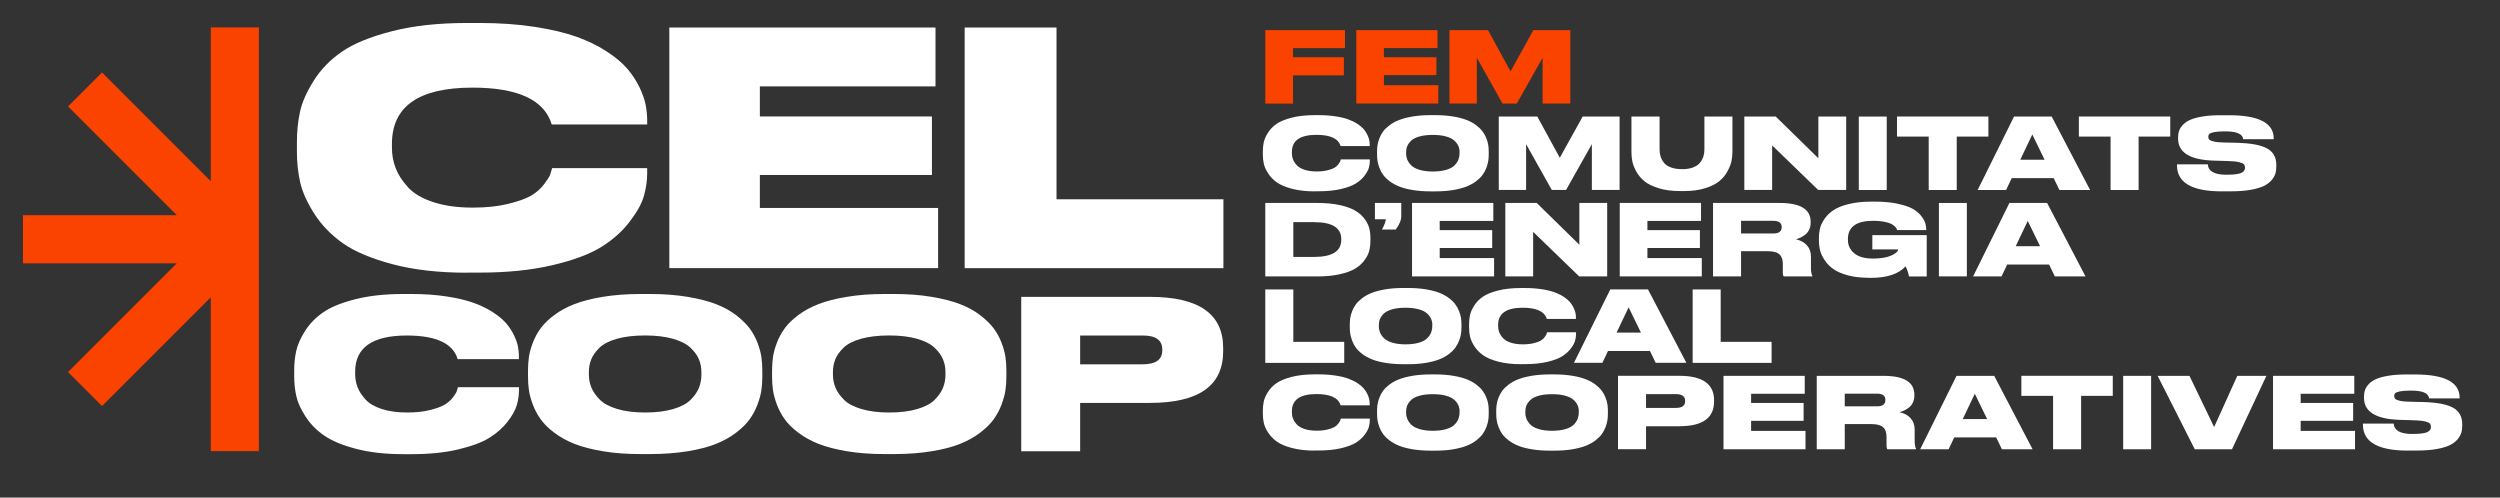 <?xml version="1.0" encoding="UTF-8"?>
<svg id="Capa_1" data-name="Capa 1" xmlns="http://www.w3.org/2000/svg" width="489.63" height="97.45" viewBox="0 0 489.63 97.45">
  <rect x="0" y="0" width="489.63" height="97.45" fill="#333333" stroke="none"/>
  <defs>
    <style>
      .cls-1 {
        fill: #fb4300;
      }

      .cls-1, .cls-2 {
        stroke-width: 0px;
      }

      .cls-2 {
        fill: #fff;
      }
    </style>
  </defs>
  <g>
    <path class="cls-1" d="M263.41,5.9v3.52h-10.17v1.8h9.96v3.54h-9.96v5.53h-5.43V5.9h15.6Z"/>
    <path class="cls-1" d="M281.54,5.9v3.52h-10.5v1.8h10.28v3.5h-10.28v1.97h10.65v3.59h-16.06V5.9h15.91Z"/>
    <path class="cls-1" d="M283.89,5.9h7.54l4.41,8.08,4.48-8.08h7.23v14.38h-5.43v-8.97l-5.05,8.97h-2.8l-5.03-8.97v8.97h-5.36V5.9Z"/>
  </g>
  <g>
    <path class="cls-2" d="M91.47,53.41c-5.53,0-10.38-.55-14.54-1.65-4.16-1.1-7.4-2.46-9.72-4.08s-4.2-3.56-5.64-5.8c-1.43-2.24-2.36-4.31-2.79-6.21-.42-1.9-.63-3.89-.63-5.96v-1.84c0-2.11.2-4.1.6-5.95.4-1.86,1.3-3.9,2.69-6.11,1.39-2.22,3.24-4.12,5.54-5.7,2.3-1.58,5.55-2.91,9.76-3.99,4.2-1.08,9.11-1.62,14.73-1.62h2.47c3.93,0,7.53.26,10.8.76,3.27.51,6.02,1.16,8.23,1.96,2.22.8,4.18,1.76,5.89,2.88,1.71,1.12,3.05,2.25,4.02,3.39.97,1.14,1.76,2.35,2.38,3.64.61,1.29,1.01,2.44,1.2,3.45.19,1.01.29,2.01.29,2.98v.82h-18.69c-1.44-4.81-6.61-7.22-15.52-7.22-10.52,0-15.78,3.67-15.78,11.02v.76c0,1.39.24,2.72.73,3.99.49,1.27,1.29,2.51,2.41,3.74,1.12,1.23,2.77,2.2,4.94,2.91,2.17.72,4.76,1.08,7.76,1.08,2.62,0,4.92-.24,6.91-.73s3.48-1.02,4.5-1.61c1.01-.59,1.86-1.33,2.53-2.22.68-.89,1.08-1.52,1.21-1.9s.25-.8.38-1.27h18.62v1.01c0,1.43-.21,2.9-.63,4.4-.42,1.5-1.35,3.19-2.79,5.07-1.43,1.88-3.28,3.53-5.54,4.94-2.26,1.41-5.45,2.61-9.57,3.58-4.12.97-8.88,1.46-14.28,1.46h-2.47Z"/>
    <path class="cls-2" d="M183.22,5.39v11.53h-34.4v5.89h33.7v11.46h-33.7v6.46h34.91v11.78h-52.64V5.39h52.13Z"/>
    <path class="cls-2" d="M206.92,5.39v33.64h32.69v13.49h-50.68V5.39h17.99Z"/>
    <path class="cls-2" d="M79.01,88.95c-3.55,0-6.66-.35-9.33-1.06-2.67-.7-4.75-1.58-6.24-2.62-1.49-1.04-2.7-2.28-3.62-3.72-.92-1.43-1.52-2.76-1.79-3.98-.27-1.22-.41-2.49-.41-3.82v-1.18c0-1.35.13-2.63.39-3.82.26-1.19.83-2.5,1.73-3.92.89-1.42,2.08-2.64,3.56-3.66,1.48-1.02,3.56-1.87,6.26-2.56,2.7-.69,5.85-1.03,9.45-1.03h1.58c2.52,0,4.83.16,6.93.49,2.1.32,3.86.75,5.28,1.26,1.42.51,2.68,1.13,3.78,1.85,1.1.72,1.96,1.44,2.58,2.17s1.13,1.51,1.52,2.34c.39.83.65,1.57.77,2.21.12.65.18,1.29.18,1.91v.53h-11.99c-.92-3.09-4.24-4.63-9.96-4.63-6.74,0-10.12,2.36-10.12,7.07v.49c0,.89.16,1.75.47,2.56.31.81.83,1.61,1.55,2.4s1.77,1.41,3.17,1.87,3.05.69,4.98.69c1.68,0,3.16-.15,4.43-.47,1.27-.31,2.24-.66,2.89-1.04.65-.38,1.19-.85,1.63-1.42.43-.57.69-.98.77-1.22.08-.24.16-.52.24-.81h11.95v.65c0,.92-.14,1.86-.41,2.82-.27.96-.87,2.05-1.79,3.25-.92,1.21-2.11,2.26-3.56,3.17-1.45.91-3.5,1.67-6.14,2.3s-5.7.93-9.16.93h-1.58Z"/>
    <path class="cls-2" d="M127.29,57.58c2.68,0,5.13.18,7.33.55s4.06.84,5.57,1.42,2.82,1.3,3.94,2.15c1.12.86,2.01,1.72,2.66,2.58s1.17,1.81,1.56,2.84c.39,1.03.65,1.96.77,2.8s.18,1.72.18,2.64v1.22c0,.92-.06,1.8-.18,2.64-.12.84-.38,1.78-.77,2.83-.39,1.04-.91,2-1.54,2.88s-1.52,1.75-2.66,2.62c-1.14.87-2.45,1.6-3.94,2.19-1.49.6-3.34,1.08-5.55,1.44s-4.67.55-7.37.55h-1.83c-2.71,0-5.17-.18-7.37-.55s-4.06-.85-5.57-1.44c-1.5-.6-2.82-1.33-3.96-2.19s-2.03-1.74-2.66-2.62-1.15-1.84-1.54-2.88c-.39-1.04-.65-1.98-.77-2.83-.12-.84-.18-1.72-.18-2.64v-1.22c0-.92.06-1.8.18-2.64s.38-1.78.77-2.8c.39-1.03.91-1.98,1.54-2.84s1.52-1.73,2.66-2.58c1.14-.85,2.46-1.57,3.96-2.15s3.36-1.06,5.57-1.42,4.67-.55,7.37-.55h1.83ZM137.37,72.86c0-.89-.16-1.73-.49-2.5-.32-.77-.87-1.52-1.65-2.26-.77-.73-1.92-1.32-3.43-1.75-1.52-.43-3.33-.65-5.45-.65s-4.01.22-5.53.65c-1.52.43-2.66,1.02-3.41,1.75s-1.29,1.48-1.61,2.26c-.31.77-.47,1.61-.47,2.5v.49c0,.89.16,1.74.49,2.54.32.8.87,1.58,1.63,2.36s1.9,1.39,3.43,1.85c1.53.46,3.35.69,5.47.69s3.93-.22,5.47-.67c1.53-.45,2.67-1.05,3.43-1.81s1.3-1.54,1.63-2.34c.32-.8.49-1.64.49-2.54v-.57Z"/>
    <path class="cls-2" d="M175.09,57.58c2.68,0,5.13.18,7.33.55s4.06.84,5.57,1.42,2.82,1.3,3.94,2.15c1.12.86,2.01,1.72,2.66,2.58.65.87,1.17,1.81,1.56,2.84.39,1.03.65,1.96.77,2.8s.18,1.72.18,2.64v1.22c0,.92-.06,1.8-.18,2.64-.12.84-.38,1.78-.77,2.83-.39,1.04-.91,2-1.54,2.88s-1.52,1.75-2.66,2.62c-1.14.87-2.45,1.6-3.94,2.19-1.49.6-3.34,1.08-5.55,1.44s-4.67.55-7.37.55h-1.83c-2.71,0-5.17-.18-7.37-.55-2.21-.37-4.06-.85-5.57-1.44-1.5-.6-2.82-1.33-3.96-2.19s-2.03-1.74-2.66-2.62-1.15-1.84-1.54-2.88c-.39-1.04-.65-1.98-.77-2.83-.12-.84-.18-1.72-.18-2.64v-1.22c0-.92.06-1.8.18-2.64s.38-1.78.77-2.8c.39-1.03.91-1.98,1.54-2.84s1.52-1.73,2.66-2.58c1.14-.85,2.46-1.57,3.96-2.15s3.36-1.06,5.57-1.42c2.21-.37,4.67-.55,7.37-.55h1.83ZM185.17,72.86c0-.89-.16-1.73-.49-2.5-.32-.77-.87-1.52-1.65-2.26-.77-.73-1.92-1.32-3.43-1.75-1.52-.43-3.33-.65-5.45-.65s-4.01.22-5.53.65c-1.52.43-2.66,1.02-3.41,1.75s-1.29,1.48-1.61,2.26c-.31.77-.47,1.61-.47,2.5v.49c0,.89.16,1.74.49,2.54.32.8.87,1.58,1.63,2.36s1.9,1.39,3.43,1.85c1.53.46,3.35.69,5.47.69s3.93-.22,5.47-.67c1.53-.45,2.67-1.05,3.43-1.81s1.3-1.54,1.63-2.34c.32-.8.49-1.64.49-2.54v-.57Z"/>
    <path class="cls-2" d="M211.55,78.91v9.47h-11.54v-30.24h25.2c9.56,0,14.35,3.33,14.35,10v.65c0,6.75-4.78,10.12-14.35,10.12h-13.66ZM211.55,71.35h12.27c2.55,0,3.82-.92,3.82-2.76v-.12c0-1.84-1.27-2.76-3.82-2.76h-12.27v5.65Z"/>
  </g>
  <polygon class="cls-1" points="41.28 5.37 41.28 35.49 19.98 14.19 13.32 20.85 34.62 42.15 4.5 42.15 4.5 51.57 34.62 51.57 13.32 72.87 19.98 79.53 41.28 58.23 41.28 88.35 50.7 88.35 50.7 46.86 50.7 5.37 41.28 5.37"/>
  <path class="cls-2" d="M257.5,37.48c-1.69,0-3.17-.17-4.44-.5s-2.26-.75-2.97-1.25c-.71-.5-1.28-1.09-1.72-1.77-.44-.68-.72-1.31-.85-1.89-.13-.58-.19-1.19-.19-1.82v-.56c0-.64.06-1.25.18-1.82.12-.57.4-1.19.82-1.87.43-.68.99-1.26,1.69-1.74s1.69-.89,2.98-1.22c1.28-.33,2.78-.49,4.49-.49h.75c1.2,0,2.3.08,3.3.23,1,.15,1.84.35,2.51.6.68.25,1.28.54,1.8.88.52.34.93.69,1.23,1.03.29.35.54.72.72,1.11.19.39.31.74.37,1.05.06.31.09.61.09.91v.25h-5.7c-.44-1.47-2.02-2.2-4.73-2.2-3.21,0-4.81,1.12-4.81,3.36v.23c0,.43.07.83.22,1.22.15.39.39.77.74,1.14.34.37.84.67,1.51.89.66.22,1.45.33,2.37.33.8,0,1.5-.07,2.11-.22.6-.15,1.06-.31,1.37-.49.31-.18.57-.41.77-.68.2-.27.33-.46.37-.58.04-.11.08-.24.12-.39h5.68v.31c0,.44-.06.89-.19,1.34s-.41.97-.85,1.55c-.44.57-1,1.08-1.69,1.51s-1.66.8-2.92,1.09c-1.26.3-2.71.44-4.36.44h-.75Z"/>
  <path class="cls-2" d="M281.08,22.55c1.28,0,2.44.09,3.49.26,1.05.17,1.93.4,2.65.68.72.28,1.34.62,1.88,1.02.53.41.96.82,1.26,1.23.31.41.56.86.75,1.35s.31.94.37,1.33c.06.4.09.82.09,1.26v.58c0,.44-.03.86-.09,1.26-.06.4-.18.85-.37,1.35-.19.49-.43.95-.74,1.37-.3.42-.72.83-1.26,1.25-.54.41-1.17.76-1.88,1.04-.71.28-1.59.51-2.64.69s-2.22.26-3.51.26h-.87c-1.29,0-2.46-.09-3.51-.26s-1.93-.4-2.65-.69c-.72-.29-1.35-.63-1.89-1.04-.54-.41-.96-.83-1.27-1.25-.3-.42-.55-.88-.73-1.37-.19-.5-.31-.95-.37-1.35-.06-.4-.09-.82-.09-1.26v-.58c0-.44.03-.86.09-1.26.06-.4.18-.84.37-1.33s.43-.94.73-1.35c.3-.41.73-.82,1.27-1.23.54-.4,1.17-.75,1.89-1.02.72-.28,1.6-.5,2.65-.68,1.05-.17,2.22-.26,3.51-.26h.87ZM285.87,29.82c0-.43-.08-.82-.23-1.19-.15-.37-.42-.73-.78-1.07-.37-.35-.91-.63-1.64-.83-.72-.21-1.58-.31-2.59-.31s-1.91.1-2.63.31c-.72.2-1.26.48-1.63.83-.36.35-.61.71-.76,1.07-.15.37-.22.76-.22,1.19v.23c0,.43.08.83.23,1.21.15.38.41.75.77,1.12.36.37.91.66,1.63.88.73.22,1.6.33,2.6.33s1.87-.11,2.6-.32c.73-.21,1.27-.5,1.63-.86s.62-.73.77-1.11c.15-.38.23-.78.23-1.21v-.27Z"/>
  <path class="cls-2" d="M293.54,22.82h7.54l4.41,8.08,4.48-8.08h7.23v14.38h-5.43v-8.97l-5.05,8.97h-2.8l-5.03-8.97v8.97h-5.35v-14.38Z"/>
  <path class="cls-2" d="M319.52,22.82h5.51v6.44c0,.49.06.94.19,1.36.13.42.34.83.64,1.22.29.39.75.71,1.36.94s1.35.35,2.21.35,1.58-.11,2.18-.35c.6-.23,1.06-.55,1.36-.94.3-.39.52-.8.65-1.22.13-.42.19-.87.19-1.36v-6.44h5.49v6.86c0,.64-.06,1.28-.19,1.89s-.4,1.29-.81,2.03c-.41.74-.95,1.37-1.61,1.91-.66.54-1.58,1-2.76,1.36-1.18.37-2.55.55-4.1.55h-.77c-1.6,0-3-.18-4.19-.55s-2.13-.82-2.79-1.36c-.66-.54-1.2-1.18-1.61-1.92-.4-.74-.67-1.41-.78-2.02-.12-.61-.17-1.24-.17-1.89v-6.86Z"/>
  <path class="cls-2" d="M347.78,22.82l8.35,8.18v-8.18h5.45v14.38h-5.49l-9.01-8.72v8.72h-5.45v-14.38h6.15Z"/>
  <path class="cls-2" d="M369.52,37.21h-5.47v-14.38h5.47v14.38Z"/>
  <path class="cls-2" d="M377.74,26.75h-6.21v-3.93h17.9v3.93h-6.2v10.46h-5.49v-10.46Z"/>
  <path class="cls-2" d="M402.21,34.89h-8.21l-1.1,2.32h-5.57l7.12-14.38h7.38l7.52,14.38h-6.01l-1.12-2.32ZM398.03,26.34l-2.36,4.95h4.77l-2.41-4.95Z"/>
  <path class="cls-2" d="M413.36,26.75h-6.21v-3.93h17.9v3.93h-6.2v10.46h-5.49v-10.46Z"/>
  <path class="cls-2" d="M435.15,37.48c-5.85,0-8.78-1.7-8.78-5.1v-.19h6.03c.1,1.35,1.3,2.03,3.6,2.03h.17c.73,0,1.35-.04,1.84-.11.49-.07.85-.17,1.08-.31s.39-.28.47-.43c.08-.15.13-.32.13-.51v-.02c0-.27-.07-.49-.2-.65s-.46-.3-.97-.43c-.51-.12-1.25-.2-2.21-.22l-2.67-.08c-4.7-.13-7.06-1.57-7.06-4.33v-.17c0-.5.07-.96.21-1.36.14-.41.4-.8.77-1.19.37-.39.86-.71,1.47-.97.6-.26,1.4-.47,2.39-.63s2.13-.24,3.43-.24h1.72c5.82,0,8.74,1.52,8.74,4.54v.15h-5.97c-.11-1.02-1.28-1.53-3.48-1.53h-.19c-.9,0-1.6.06-2.09.16-.49.11-.79.23-.91.37-.11.14-.17.31-.17.53v.02c0,.22.07.4.2.54s.44.27.92.38,1.15.17,2.01.18l2.59.06c2.72.08,4.66.46,5.84,1.13s1.76,1.74,1.76,3.2v.27c0,.53-.06,1.01-.19,1.44s-.39.87-.77,1.32c-.39.44-.9.82-1.54,1.12-.64.3-1.5.55-2.59.74-1.09.19-2.36.28-3.82.28h-1.76Z"/>
  <path class="cls-2" d="M247.81,39.75h10.21c1.6,0,3.01.13,4.25.39s2.24.6,3,1.03c.76.43,1.38.94,1.87,1.55.48.61.81,1.22.99,1.84.18.62.27,1.29.27,2.01v.58c0,.71-.08,1.37-.24,1.99s-.48,1.24-.95,1.87c-.47.63-1.08,1.17-1.82,1.61-.74.45-1.74.81-3,1.09-1.26.29-2.71.43-4.36.43h-10.22v-14.38ZM253.3,50.32h4.08c3.54,0,5.31-1.12,5.31-3.36v-.12c0-2.22-1.77-3.33-5.31-3.33h-4.08v6.8Z"/>
  <path class="cls-2" d="M270.66,44.95c.44-.81.7-1.48.77-2.01h-2.15v-3.19h5.16v2.59c0,.77-.36,1.64-1.08,2.61h-2.71Z"/>
  <path class="cls-2" d="M292.47,39.75v3.52h-10.5v1.8h10.28v3.5h-10.28v1.97h10.65v3.59h-16.07v-14.38h15.91Z"/>
  <path class="cls-2" d="M300.97,39.75l8.35,8.18v-8.18h5.45v14.38h-5.49l-9.01-8.72v8.72h-5.45v-14.38h6.15Z"/>
  <path class="cls-2" d="M333.15,39.75v3.52h-10.5v1.8h10.28v3.5h-10.28v1.97h10.65v3.59h-16.07v-14.38h15.91Z"/>
  <path class="cls-2" d="M340.99,54.13h-5.49v-14.38h13.07c4.03,0,6.05,1.23,6.05,3.69v.21c0,.49-.1.93-.29,1.33s-.45.72-.76.97c-.32.25-.63.44-.93.58-.3.14-.61.25-.92.33.92.21,1.64.6,2.17,1.19s.79,1.33.79,2.23v2.13c0,.75.09,1.29.27,1.62v.1h-5.61c-.11-.13-.17-.38-.17-.75v-1.68c0-.85-.22-1.48-.67-1.89-.45-.4-1.2-.61-2.25-.61h-5.26v4.93ZM340.99,45.73h6.3c1.11,0,1.66-.41,1.66-1.24v-.02c0-.81-.55-1.22-1.66-1.22h-6.3v2.47Z"/>
  <path class="cls-2" d="M365.94,54.4c-1.51,0-2.85-.16-4.02-.47-1.17-.32-2.11-.72-2.8-1.2-.7-.48-1.27-1.06-1.72-1.72-.45-.66-.76-1.31-.92-1.93s-.24-1.27-.24-1.92v-.54c0-.68.08-1.33.23-1.94.15-.61.46-1.24.92-1.89.46-.65,1.05-1.21,1.78-1.68.73-.47,1.71-.86,2.96-1.16s2.68-.46,4.3-.46h.75c1.68,0,3.15.13,4.42.4s2.25.59,2.94.97,1.25.84,1.68,1.37c.43.53.71,1.02.84,1.45.13.43.2.89.21,1.36v.02h-5.72c-.03-.11-.07-.23-.13-.34-.06-.11-.19-.26-.4-.45s-.46-.36-.76-.49-.75-.26-1.34-.37c-.59-.11-1.27-.17-2.03-.17-3.31,0-4.97,1.19-4.97,3.56v.21c0,1.02.4,1.88,1.22,2.58.81.7,2.05,1.05,3.71,1.05.71,0,1.35-.05,1.93-.14s1.05-.22,1.4-.36c.36-.14.66-.3.91-.46.25-.17.42-.32.52-.46.1-.14.14-.26.14-.37h-5.05v-2.8h10.65v8.1h-3.46c-.16-.76-.38-1.42-.68-1.99-1.37,1.51-3.65,2.26-6.84,2.26h-.45Z"/>
  <path class="cls-2" d="M385.21,54.13h-5.47v-14.38h5.47v14.38Z"/>
  <path class="cls-2" d="M401.32,51.81h-8.21l-1.1,2.32h-5.57l7.11-14.38h7.38l7.52,14.38h-6.01l-1.12-2.32ZM397.14,43.27l-2.36,4.95h4.77l-2.41-4.95Z"/>
  <path class="cls-2" d="M253.3,56.68v10.27h9.97v4.12h-15.46v-14.38h5.49Z"/>
  <path class="cls-2" d="M275.74,56.4c1.28,0,2.44.09,3.49.26,1.05.17,1.93.4,2.65.68s1.34.62,1.88,1.03c.53.4.96.81,1.26,1.23.31.41.56.86.75,1.35s.31.93.37,1.33c.06.4.09.82.09,1.26v.58c0,.44-.03.86-.09,1.26-.06.4-.18.85-.37,1.34s-.43.95-.74,1.37c-.3.42-.72.83-1.26,1.25-.54.41-1.17.76-1.88,1.04-.71.28-1.59.51-2.64.69-1.05.17-2.22.26-3.51.26h-.87c-1.29,0-2.46-.09-3.51-.26-1.05-.17-1.93-.4-2.65-.69s-1.35-.63-1.89-1.04-.96-.83-1.27-1.25c-.3-.42-.55-.88-.73-1.37s-.31-.94-.37-1.34-.09-.82-.09-1.26v-.58c0-.44.03-.86.09-1.26s.18-.84.37-1.33.43-.94.73-1.35c.3-.41.73-.82,1.27-1.23.54-.41,1.17-.75,1.89-1.03s1.6-.5,2.65-.68c1.05-.17,2.22-.26,3.51-.26h.87ZM280.53,63.67c0-.43-.08-.82-.23-1.19s-.42-.72-.78-1.07c-.37-.35-.91-.63-1.64-.83s-1.58-.31-2.59-.31-1.91.1-2.63.31c-.72.21-1.26.48-1.63.83-.36.35-.61.7-.76,1.07-.15.37-.22.76-.22,1.19v.23c0,.43.08.83.23,1.21.15.38.41.75.77,1.12s.91.66,1.63.88c.73.22,1.6.33,2.6.33s1.87-.11,2.6-.32c.73-.21,1.27-.5,1.63-.86.36-.36.62-.73.77-1.11s.23-.78.23-1.21v-.27Z"/>
  <path class="cls-2" d="M297.89,71.33c-1.69,0-3.17-.17-4.44-.5-1.27-.33-2.26-.75-2.97-1.25-.71-.5-1.28-1.09-1.72-1.77-.44-.68-.72-1.32-.85-1.89s-.19-1.18-.19-1.82v-.56c0-.64.06-1.25.18-1.82s.4-1.19.82-1.86c.43-.68.99-1.26,1.69-1.74s1.69-.89,2.98-1.22c1.28-.33,2.78-.49,4.49-.49h.75c1.2,0,2.3.08,3.3.23s1.84.35,2.51.6c.68.24,1.28.54,1.8.88.52.34.93.69,1.23,1.03.29.35.54.72.72,1.11.19.39.31.75.37,1.05.06.31.09.61.09.91v.25h-5.7c-.44-1.47-2.02-2.2-4.73-2.2-3.21,0-4.81,1.12-4.81,3.36v.23c0,.43.07.83.22,1.22.15.39.39.77.74,1.14.34.37.84.67,1.51.89.66.22,1.45.33,2.37.33.8,0,1.5-.07,2.11-.22.6-.15,1.06-.31,1.37-.49.31-.18.57-.4.77-.68.2-.27.33-.46.37-.58.04-.12.08-.25.12-.39h5.68v.31c0,.44-.06.89-.19,1.34s-.41.98-.85,1.55c-.44.57-1,1.08-1.69,1.51-.69.43-1.66.8-2.92,1.09-1.26.29-2.71.44-4.36.44h-.75Z"/>
  <path class="cls-2" d="M323.14,68.74h-8.21l-1.1,2.32h-5.57l7.12-14.38h7.38l7.52,14.38h-6.01l-1.12-2.32ZM318.97,60.19l-2.36,4.95h4.77l-2.41-4.95Z"/>
  <path class="cls-2" d="M337,56.68v10.27h9.97v4.12h-15.46v-14.38h5.49Z"/>
  <path class="cls-2" d="M257.5,88.25c-1.69,0-3.17-.17-4.44-.5s-2.26-.75-2.97-1.25c-.71-.5-1.28-1.09-1.72-1.77-.44-.68-.72-1.31-.85-1.89-.13-.58-.19-1.19-.19-1.82v-.56c0-.64.06-1.25.18-1.82.12-.57.4-1.19.82-1.87.43-.68.99-1.26,1.69-1.74s1.69-.89,2.98-1.22c1.28-.33,2.78-.49,4.49-.49h.75c1.2,0,2.3.08,3.3.23,1,.15,1.84.35,2.51.6.68.25,1.28.54,1.8.88.52.34.93.69,1.23,1.03.29.35.54.72.72,1.11.19.39.31.74.37,1.05.06.31.09.61.09.91v.25h-5.7c-.44-1.47-2.02-2.2-4.73-2.2-3.21,0-4.81,1.12-4.81,3.36v.23c0,.43.07.83.22,1.22.15.39.39.77.74,1.14.34.37.84.67,1.51.89.66.22,1.45.33,2.37.33.8,0,1.5-.07,2.11-.22.6-.15,1.06-.31,1.37-.49.31-.18.57-.41.77-.68.2-.27.33-.46.37-.58.04-.11.08-.24.12-.39h5.68v.31c0,.44-.06.89-.19,1.34s-.41.97-.85,1.55c-.44.57-1,1.08-1.69,1.51s-1.66.8-2.92,1.09c-1.26.3-2.71.44-4.36.44h-.75Z"/>
  <path class="cls-2" d="M281.08,73.33c1.28,0,2.44.09,3.49.26,1.05.17,1.93.4,2.65.68.72.28,1.34.62,1.88,1.02.53.41.96.82,1.26,1.23.31.41.56.86.75,1.35s.31.94.37,1.33c.06.4.09.82.09,1.26v.58c0,.44-.03.86-.09,1.26-.06.4-.18.85-.37,1.35-.19.49-.43.95-.74,1.37-.3.42-.72.83-1.26,1.25-.54.41-1.17.76-1.88,1.04-.71.28-1.59.51-2.64.69s-2.22.26-3.51.26h-.87c-1.29,0-2.46-.09-3.51-.26s-1.93-.4-2.65-.69c-.72-.29-1.35-.63-1.89-1.04-.54-.41-.96-.83-1.27-1.25-.3-.42-.55-.88-.73-1.37-.19-.5-.31-.95-.37-1.35-.06-.4-.09-.82-.09-1.26v-.58c0-.44.03-.86.09-1.26.06-.4.18-.84.37-1.33s.43-.94.73-1.35c.3-.41.73-.82,1.27-1.23.54-.4,1.17-.75,1.89-1.02.72-.28,1.6-.5,2.65-.68,1.05-.17,2.22-.26,3.51-.26h.87ZM285.87,80.6c0-.43-.08-.82-.23-1.19-.15-.37-.42-.73-.78-1.07-.37-.35-.91-.63-1.64-.83-.72-.21-1.58-.31-2.59-.31s-1.91.1-2.63.31c-.72.2-1.26.48-1.63.83-.36.35-.61.71-.76,1.07-.15.37-.22.76-.22,1.19v.23c0,.43.08.83.23,1.21.15.38.41.75.77,1.12.36.37.91.66,1.63.88.73.22,1.6.33,2.6.33s1.87-.11,2.6-.32c.73-.21,1.27-.5,1.63-.86s.62-.73.77-1.11c.15-.38.23-.78.23-1.21v-.27Z"/>
  <path class="cls-2" d="M304.42,73.33c1.28,0,2.44.09,3.49.26,1.05.17,1.93.4,2.65.68.72.28,1.34.62,1.88,1.02.53.41.96.82,1.26,1.23.31.41.56.86.75,1.35s.31.94.37,1.33c.06.4.09.82.09,1.26v.58c0,.44-.03.86-.09,1.26-.06.4-.18.85-.37,1.35-.19.49-.43.95-.74,1.37-.3.42-.72.83-1.26,1.25-.54.41-1.17.76-1.88,1.04-.71.28-1.59.51-2.64.69-1.05.17-2.22.26-3.51.26h-.87c-1.29,0-2.46-.09-3.51-.26s-1.93-.4-2.65-.69c-.72-.29-1.35-.63-1.89-1.04-.54-.41-.96-.83-1.27-1.25-.3-.42-.55-.88-.73-1.37-.19-.5-.31-.95-.37-1.35-.06-.4-.09-.82-.09-1.26v-.58c0-.44.03-.86.09-1.26.06-.4.18-.84.37-1.33s.43-.94.73-1.35c.3-.41.73-.82,1.27-1.23.54-.4,1.17-.75,1.89-1.02.72-.28,1.6-.5,2.65-.68,1.05-.17,2.22-.26,3.51-.26h.87ZM309.22,80.6c0-.43-.08-.82-.23-1.19-.15-.37-.42-.73-.78-1.07-.37-.35-.91-.63-1.64-.83-.72-.21-1.58-.31-2.59-.31s-1.91.1-2.63.31c-.72.2-1.26.48-1.62.83-.36.35-.62.71-.77,1.07-.15.37-.22.76-.22,1.19v.23c0,.43.08.83.23,1.21.15.38.41.75.77,1.12.36.37.91.66,1.63.88.73.22,1.6.33,2.6.33s1.87-.11,2.6-.32c.73-.21,1.27-.5,1.63-.86s.62-.73.77-1.11c.15-.38.23-.78.23-1.21v-.27Z"/>
  <path class="cls-2" d="M322.38,83.48v4.5h-5.49v-14.38h11.98c4.55,0,6.83,1.59,6.83,4.76v.31c0,3.21-2.27,4.81-6.83,4.81h-6.49ZM322.38,79.89h5.84c1.21,0,1.82-.44,1.82-1.32v-.06c0-.88-.61-1.32-1.82-1.32h-5.84v2.69Z"/>
  <path class="cls-2" d="M353.46,73.6v3.52h-10.5v1.8h10.28v3.5h-10.28v1.97h10.65v3.6h-16.06v-14.38h15.91Z"/>
  <path class="cls-2" d="M361.3,87.99h-5.49v-14.38h13.07c4.03,0,6.05,1.23,6.05,3.69v.21c0,.49-.1.93-.29,1.33-.19.4-.45.72-.76.97-.32.24-.63.44-.93.58-.3.14-.61.25-.92.33.92.21,1.64.6,2.17,1.19s.79,1.33.79,2.23v2.13c0,.75.09,1.29.27,1.62v.1h-5.61c-.11-.13-.17-.38-.17-.75v-1.68c0-.85-.22-1.48-.67-1.89-.45-.41-1.2-.61-2.25-.61h-5.26v4.93ZM361.3,79.58h6.3c1.11,0,1.66-.41,1.66-1.24v-.02c0-.81-.55-1.22-1.66-1.22h-6.3v2.47Z"/>
  <path class="cls-2" d="M390.95,85.67h-8.21l-1.1,2.32h-5.57l7.12-14.38h7.38l7.52,14.38h-6.01l-1.12-2.32ZM386.77,77.12l-2.36,4.95h4.77l-2.41-4.95Z"/>
  <path class="cls-2" d="M402.1,77.53h-6.21v-3.93h17.9v3.93h-6.2v10.46h-5.49v-10.46Z"/>
  <path class="cls-2" d="M421.3,87.99h-5.47v-14.38h5.47v14.38Z"/>
  <path class="cls-2" d="M429.85,87.99l-7.27-14.38h6.23l4.83,10.03,4.54-10.03h5.7l-6.74,14.38h-7.29Z"/>
  <path class="cls-2" d="M461.09,73.6v3.52h-10.5v1.8h10.28v3.5h-10.28v1.97h10.65v3.6h-16.06v-14.38h15.91Z"/>
  <path class="cls-2" d="M471.56,88.25c-5.85,0-8.78-1.7-8.78-5.1v-.19h6.03c.1,1.35,1.3,2.03,3.6,2.03h.17c.73,0,1.35-.04,1.84-.11.49-.07.85-.17,1.08-.31s.39-.28.47-.43c.08-.15.13-.32.13-.51v-.02c0-.27-.07-.49-.2-.65s-.46-.3-.97-.43c-.51-.12-1.25-.2-2.21-.22l-2.67-.08c-4.7-.13-7.06-1.57-7.06-4.33v-.17c0-.5.07-.96.21-1.36.14-.41.4-.8.77-1.19.37-.39.86-.71,1.47-.97.6-.26,1.4-.47,2.39-.63s2.13-.24,3.43-.24h1.72c5.82,0,8.74,1.52,8.74,4.54v.15h-5.97c-.11-1.02-1.28-1.53-3.48-1.53h-.19c-.9,0-1.6.06-2.09.16-.49.11-.79.23-.91.37-.11.14-.17.31-.17.53v.02c0,.22.07.4.2.54s.44.27.92.38,1.15.17,2.01.18l2.59.06c2.72.08,4.66.46,5.84,1.13s1.76,1.74,1.76,3.2v.27c0,.53-.06,1.01-.19,1.44s-.39.87-.77,1.32c-.39.44-.9.82-1.54,1.12-.64.3-1.5.55-2.59.74-1.09.19-2.36.28-3.82.28h-1.76Z"/>
</svg>